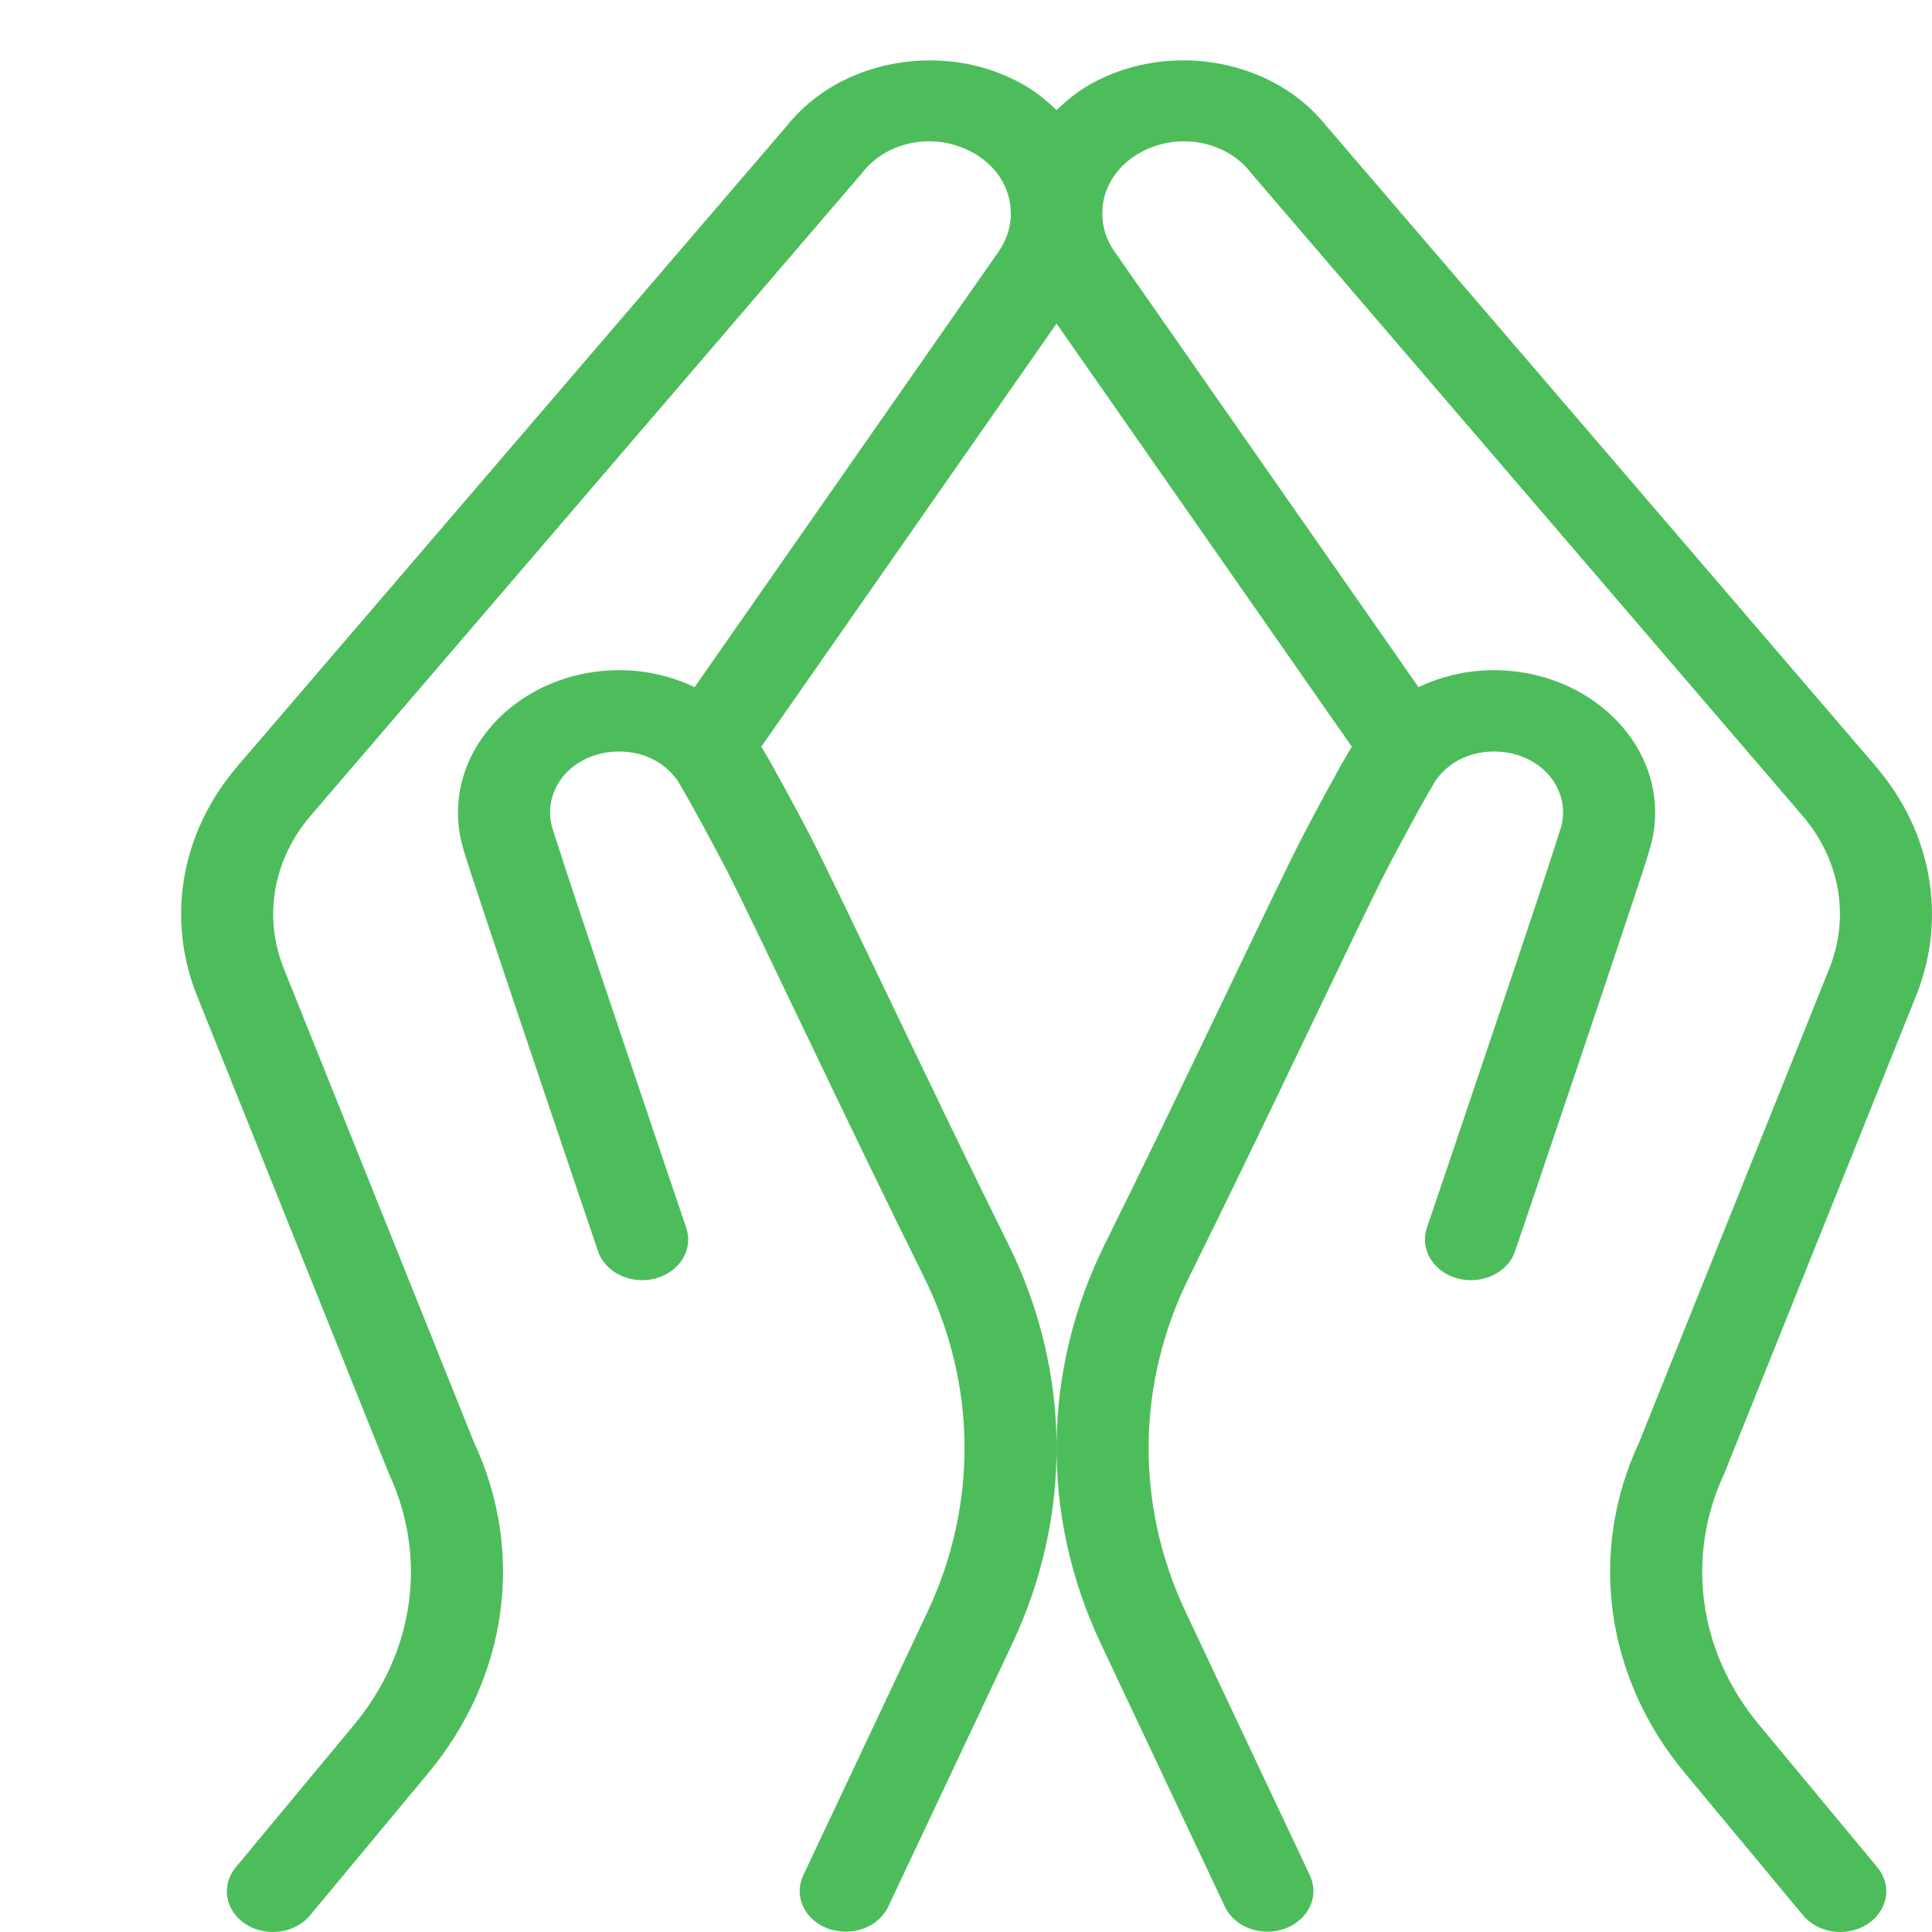 <?xml version="1.0" encoding="UTF-8"?>
<svg xmlns="http://www.w3.org/2000/svg" width="64" height="64" viewBox="0 0 64 64" fill="none">
  <path d="M30.977 2.003C29.082 1.954 27.196 2.726 26.052 4.19L26.091 4.14L7.859 25.389H7.862C5.998 27.56 5.495 30.418 6.527 32.986L12.853 48.741C12.861 48.763 12.87 48.785 12.879 48.807C14.171 51.569 13.737 54.719 11.735 57.129L7.838 61.823C7.712 61.965 7.62 62.128 7.567 62.302C7.514 62.476 7.501 62.658 7.529 62.837C7.557 63.015 7.625 63.187 7.729 63.342C7.834 63.497 7.972 63.632 8.137 63.739C8.302 63.845 8.489 63.922 8.687 63.964C8.886 64.005 9.092 64.011 9.293 63.981C9.495 63.951 9.687 63.886 9.859 63.789C10.032 63.693 10.18 63.566 10.296 63.418L14.196 58.724C16.826 55.559 17.397 51.406 15.701 47.778L9.402 32.086C8.713 30.369 9.048 28.468 10.293 27.018L28.525 5.769C28.539 5.752 28.552 5.736 28.564 5.719C29.396 4.654 30.99 4.365 32.229 5.056C32.985 5.476 33.412 6.157 33.477 6.876C33.474 6.957 33.486 7.037 33.486 7.118C33.475 7.536 33.347 7.96 33.072 8.345C33.069 8.349 33.066 8.353 33.063 8.358L23.01 22.763C22.262 22.409 21.413 22.2 20.51 22.2C17.579 22.2 15.171 24.327 15.171 26.915C15.171 27.286 15.219 27.649 15.314 28C15.422 28.404 15.699 29.229 16.13 30.525C16.562 31.823 17.114 33.468 17.659 35.085C18.748 38.321 19.81 41.447 19.81 41.447C19.867 41.617 19.962 41.775 20.089 41.912C20.215 42.049 20.371 42.163 20.548 42.247C20.724 42.331 20.918 42.383 21.117 42.401C21.316 42.419 21.518 42.402 21.71 42.352C21.901 42.301 22.08 42.217 22.236 42.105C22.391 41.993 22.52 41.856 22.615 41.7C22.71 41.544 22.769 41.373 22.79 41.197C22.81 41.021 22.791 40.843 22.733 40.674C22.733 40.674 21.673 37.549 20.585 34.317C20.04 32.701 19.489 31.059 19.059 29.768C18.63 28.476 18.291 27.41 18.281 27.376V27.373C18.242 27.228 18.222 27.076 18.222 26.915C18.222 25.783 19.227 24.895 20.51 24.895C21.363 24.895 22.072 25.293 22.468 25.895C22.504 25.949 22.881 26.606 23.222 27.231C23.562 27.856 23.921 28.529 24.092 28.863C25.042 30.718 28.128 37.312 30.599 42.284C32.359 45.825 32.403 49.842 30.718 53.411L26.621 62.097C26.539 62.261 26.494 62.438 26.491 62.617C26.487 62.797 26.523 62.975 26.599 63.142C26.674 63.309 26.786 63.46 26.929 63.588C27.071 63.716 27.241 63.818 27.429 63.886C27.616 63.956 27.818 63.991 28.021 63.99C28.224 63.99 28.425 63.953 28.612 63.883C28.799 63.813 28.969 63.711 29.11 63.582C29.252 63.453 29.363 63.301 29.437 63.133L33.534 54.448V54.445C34.535 52.323 35.023 50.065 35 47.812C34.976 50.067 35.464 52.324 36.466 54.448L40.563 63.133C40.637 63.301 40.748 63.453 40.89 63.582C41.031 63.711 41.2 63.813 41.388 63.883C41.575 63.953 41.776 63.99 41.979 63.99C42.182 63.991 42.383 63.956 42.571 63.886C42.759 63.818 42.929 63.716 43.071 63.588C43.214 63.46 43.326 63.309 43.401 63.142C43.477 62.975 43.513 62.797 43.509 62.617C43.505 62.438 43.461 62.261 43.379 62.097L39.282 53.411C37.597 49.842 37.641 45.825 39.401 42.284C41.872 37.312 44.958 30.718 45.908 28.863C46.079 28.529 46.438 27.856 46.778 27.231C47.119 26.606 47.496 25.949 47.532 25.895C47.928 25.293 48.637 24.895 49.49 24.895C50.773 24.895 51.778 25.783 51.778 26.915C51.778 27.076 51.758 27.228 51.719 27.373V27.376C51.709 27.41 51.37 28.476 50.941 29.768C50.511 31.059 49.96 32.701 49.415 34.317C48.327 37.549 47.267 40.674 47.267 40.674C47.209 40.843 47.19 41.021 47.211 41.197C47.231 41.373 47.29 41.544 47.385 41.7C47.48 41.856 47.609 41.993 47.764 42.105C47.92 42.217 48.099 42.301 48.29 42.352C48.482 42.402 48.684 42.419 48.883 42.401C49.083 42.383 49.276 42.331 49.452 42.247C49.629 42.163 49.785 42.049 49.911 41.912C50.038 41.775 50.133 41.617 50.19 41.447C50.19 41.447 51.252 38.321 52.341 35.085C52.886 33.468 53.438 31.823 53.87 30.525C54.301 29.229 54.578 28.404 54.686 28V27.997C54.781 27.647 54.829 27.285 54.829 26.915C54.829 24.327 52.421 22.2 49.49 22.2C48.587 22.2 47.737 22.409 46.99 22.763L36.937 8.358C36.934 8.353 36.931 8.349 36.928 8.345C36.653 7.96 36.525 7.536 36.514 7.118C36.514 7.037 36.526 6.957 36.523 6.876C36.588 6.157 37.015 5.476 37.771 5.056C39.01 4.365 40.604 4.654 41.436 5.719C41.448 5.736 41.461 5.752 41.475 5.769L59.707 27.018C60.952 28.468 61.287 30.369 60.598 32.086L54.299 47.778C52.603 51.406 53.174 55.559 55.804 58.724L59.704 63.418C59.82 63.566 59.968 63.693 60.141 63.789C60.313 63.886 60.505 63.951 60.707 63.981C60.908 64.011 61.114 64.005 61.313 63.964C61.511 63.922 61.699 63.845 61.863 63.739C62.028 63.632 62.166 63.497 62.271 63.342C62.375 63.187 62.443 63.015 62.471 62.837C62.499 62.658 62.486 62.476 62.433 62.302C62.38 62.128 62.288 61.965 62.162 61.823L58.265 57.129C56.263 54.719 55.829 51.569 57.121 48.807C57.13 48.785 57.139 48.763 57.147 48.741L63.473 32.986C64.504 30.418 64.002 27.56 62.138 25.389H62.141L43.909 4.14L43.948 4.19C42.641 2.517 40.364 1.745 38.212 2.074C37.495 2.184 36.793 2.415 36.144 2.777C35.705 3.021 35.336 3.324 35 3.648C34.664 3.324 34.295 3.021 33.856 2.777C33.207 2.415 32.505 2.184 31.788 2.074C31.519 2.033 31.248 2.011 30.977 2.003ZM35 10.718L44.782 24.737C44.568 25.082 44.332 25.505 44.028 26.063C43.679 26.704 43.322 27.374 43.128 27.752C42.086 29.787 39.053 36.276 36.606 41.2C35.559 43.306 35.024 45.556 35 47.81C34.976 45.556 34.441 43.306 33.394 41.2C30.947 36.276 27.914 29.787 26.872 27.752C26.678 27.374 26.321 26.704 25.972 26.063C25.668 25.505 25.432 25.082 25.218 24.737L35 10.718Z" fill="#4DBD5C"></path>
</svg>
